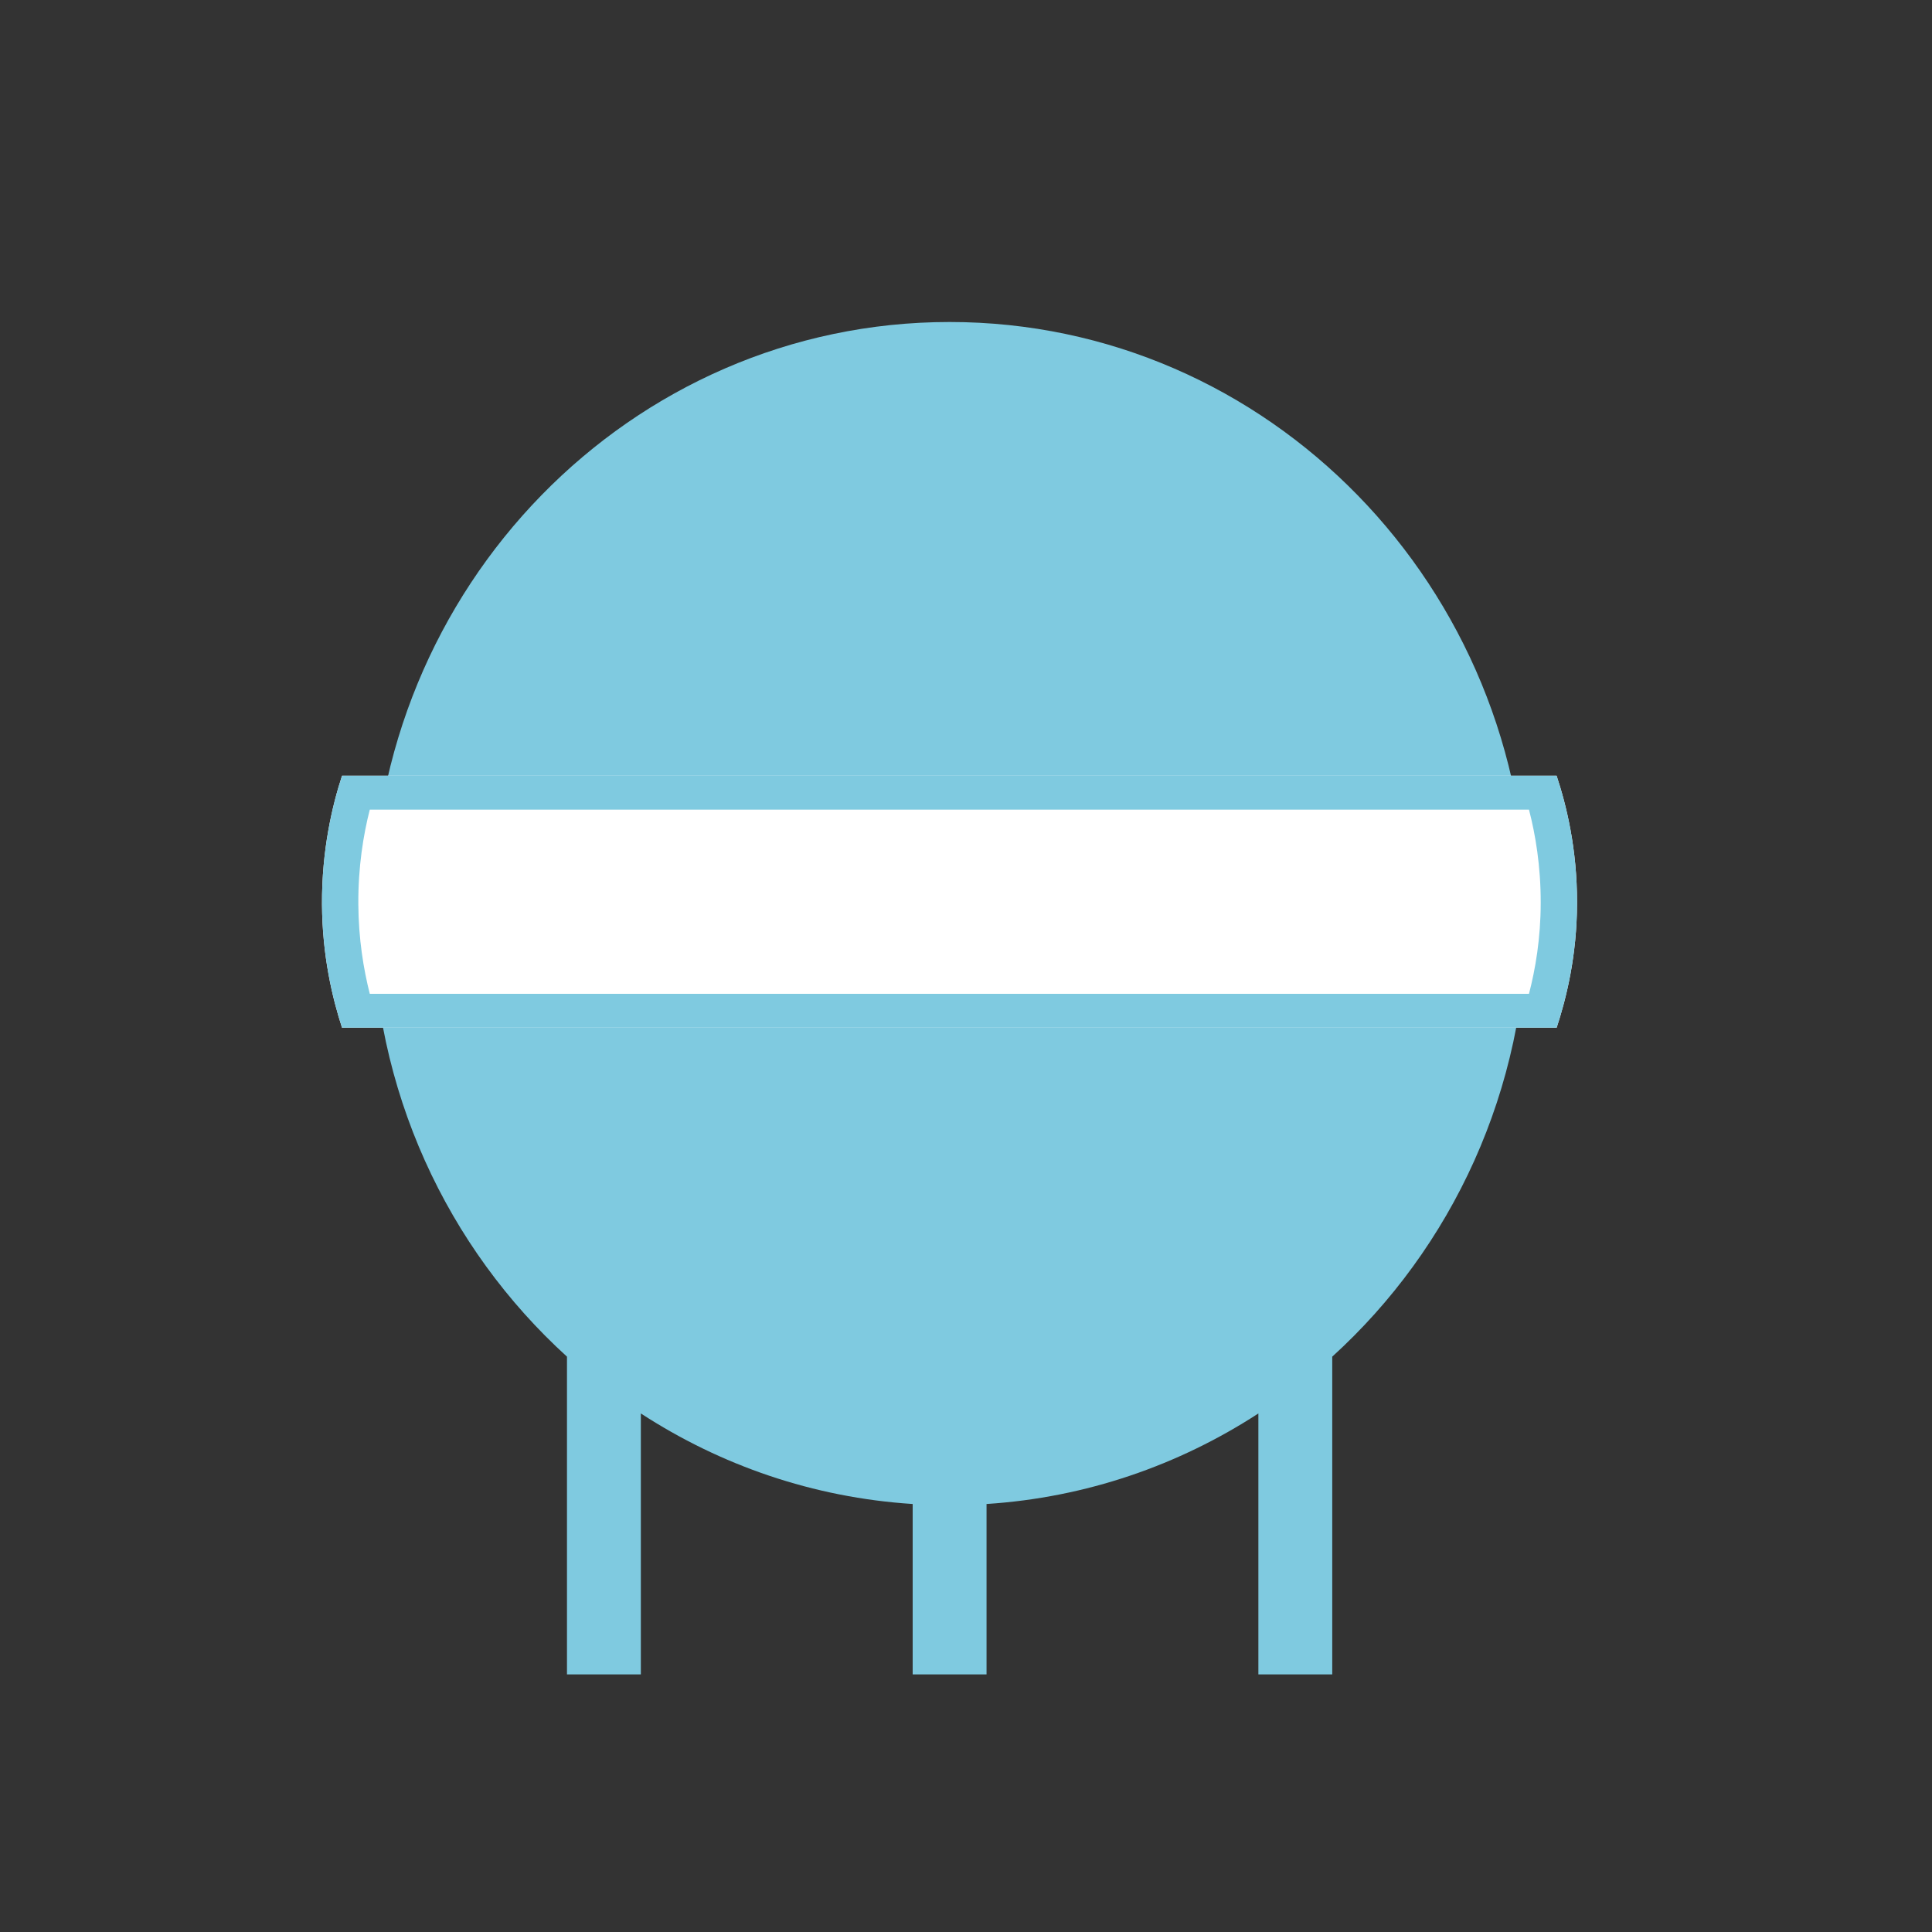 <svg width="30" height="30" viewBox="0 0 30 30" fill="none" xmlns="http://www.w3.org/2000/svg">
<rect x="0" y="0" width="30" height="30" fill="#333333" stroke="none"/>
<g clip-path="url(#clip0_466_16681)">
<path d="M23.708 14.188C23.708 9.114 19.695 5 14.745 5C9.794 5 5.781 9.114 5.781 14.188C5.781 16.926 6.951 19.382 8.804 21.066V26.138H9.951V21.948C11.187 22.752 12.624 23.254 14.172 23.354V26.138H15.319V23.354C16.864 23.254 18.304 22.752 19.54 21.948V26.138H20.687V21.066C22.54 19.382 23.71 16.926 23.71 14.188H23.708Z" fill="#7FCAE0"/>
<path d="M24.171 15.958H5.311C5.163 15.504 5.004 14.845 5 14.039C4.996 13.197 5.159 12.51 5.311 12.046H24.171C24.322 12.5 24.49 13.18 24.488 14.017C24.488 14.838 24.32 15.508 24.171 15.96V15.958Z" fill="white"/>
<path fill-rule="evenodd" clip-rule="evenodd" d="M24.171 15.96C24.171 15.96 24.171 15.959 24.171 15.958C24.221 15.807 24.273 15.63 24.321 15.432C24.414 15.04 24.488 14.562 24.488 14.017C24.49 13.18 24.322 12.5 24.171 12.046H5.311C5.159 12.51 4.996 13.197 5 14.039C5.004 14.845 5.163 15.504 5.311 15.958H24.171V15.96ZM5.564 14.036C5.561 13.46 5.642 12.964 5.742 12.572H23.742C23.842 12.957 23.925 13.447 23.924 14.015V14.017C23.924 14.572 23.841 15.051 23.742 15.432H5.742C5.646 15.054 5.567 14.581 5.564 14.036Z" fill="#7FCAE0"/>
</g>
<defs>
<clipPath id="clip0_466_16681">
<rect width="20" height="21" fill="white" transform="translate(5 5)"/>
</clipPath>
</defs>
</svg>
